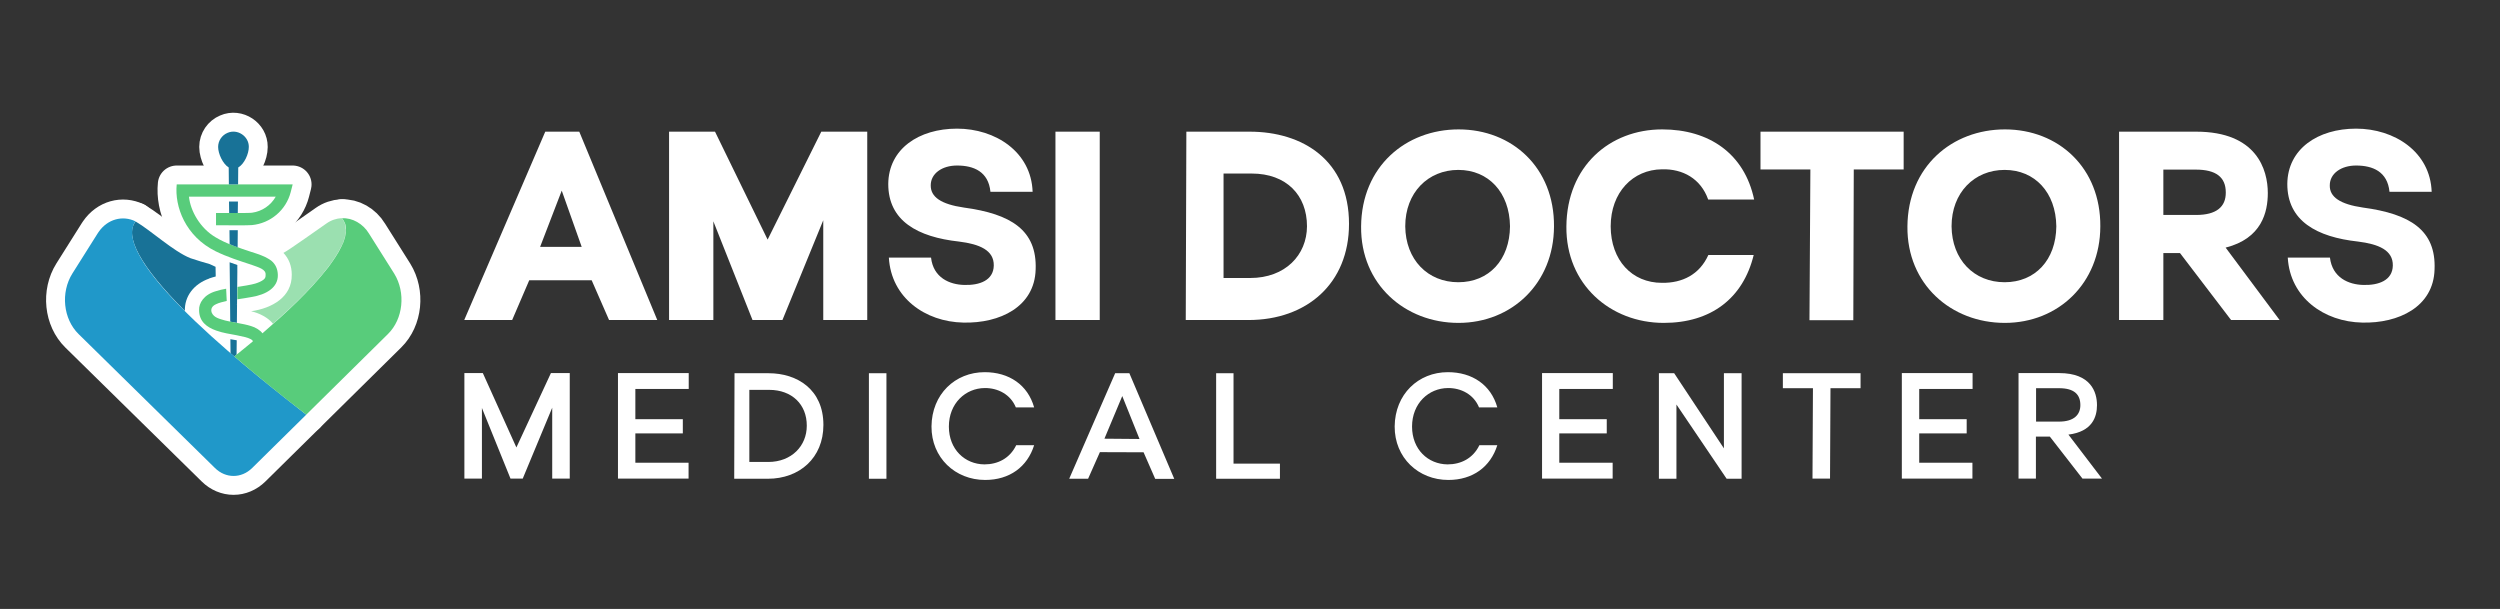 <?xml version="1.0" encoding="utf-8"?>
<!-- Generator: Adobe Illustrator 27.5.0, SVG Export Plug-In . SVG Version: 6.00 Build 0)  -->
<svg version="1.1" id="Layer_1" xmlns="http://www.w3.org/2000/svg" xmlns:xlink="http://www.w3.org/1999/xlink" x="0px" y="0px"
	 viewBox="0 0 1653.8 402.8" style="enable-background:new 0 0 1653.8 402.8;" xml:space="preserve">
<rect x="0" y="0" width="1653.8" height="402.8" fill="#333333" stroke="none"/>
<style type="text/css">
	.st0{fill:#FFFFFF;}
	.st1{fill:none;stroke:#FFFFFF;stroke-width:25;stroke-linecap:round;stroke-linejoin:round;}
	.st2{fill:#9BE0B0;}
	.st3{fill:#187297;}
	.st4{fill:#58CC7B;}
	.st5{fill:#2098C9;}
</style>
<g>
	<path class="st0" d="M383.2,87.1h-22.5l-53.6,124.6h31.7l11.3-26.3h41.3l11.5,26.3h31.9L383.2,87.1L383.2,87.1z M357.3,163.3
		l14.3-37.2l13.2,37.2H357.3z"/>
	<path class="st0" d="M543.3,87.1l-35.5,71.4L473,87.1h-30.4v124.6h29.3v-65.3l25.9,65.3h19.8l27-66v66h29.1V87.1H543.3L543.3,87.1z
		"/>
	<path class="st0" d="M637.6,137.3c-15.1-2.2-22-7-21.9-14.7c0-7.9,7.6-13.1,17.4-13.1c11,0,20.8,4,22.1,17.4h27.9
		c-0.9-26.5-24.7-41.8-50-41.8s-45.3,13.4-45.5,36.6c0,24.5,19.5,35.1,46.8,38.1c13.6,1.7,23.2,5.7,23,15.9
		c-0.2,9.8-9.4,13.1-19.5,12.8c-9.6-0.2-20.5-4.7-22-18.1h-27.9c1.5,26.6,24.1,42.5,49.2,43c24.2,0.6,47.2-10.4,47.9-35.1
		C686.1,152.2,668.7,141.5,637.6,137.3L637.6,137.3z"/>
	<path class="st0" d="M698.2,87.1v124.6h29.3V87.1H698.2z"/>
	<path class="st0" d="M826.7,87.1h-41.9l-0.4,124.6h41.5c38.5,0,66.5-24.1,66.5-63.6C892.4,105.9,861.6,87.1,826.7,87.1z M827,183.9
		h-17.6v-69.1H828c23,0,36.6,14.3,36.6,34.9C864.5,168.7,850.3,183.9,827,183.9z"/>
	<path class="st0" d="M964.9,85.6c-34.9,0-64.2,24.5-64.5,64.2c-0.4,38.3,29.1,63.8,64.4,63.8c35.3,0,63.1-26.2,63.2-63.8
		C1028.3,111,1000.4,85.6,964.9,85.6L964.9,85.6z M964.7,186.7c-20.2,0-34.9-14.9-35.1-37c0-22.3,15.1-37.3,35.1-37.3
		s33.9,14.9,34.2,37.3C998.7,172,984.9,186.7,964.7,186.7z"/>
	<path class="st0" d="M1099.4,187.1c-19.8,0-33.8-14.9-33.9-37.3c0-22.6,14.7-37.6,33.9-37.8c13.8-0.4,25.7,6.2,30.6,20h30.4
		c-6.4-30.4-29.8-46.4-60.8-46.4c-34.9,0-63.1,24.5-63.4,64.2c-0.4,38.3,29.1,63.8,64.4,63.8c31.2,0,52.5-16.2,59.5-44.9h-30
		C1124.3,181.6,1112.9,187.3,1099.4,187.1L1099.4,187.1z"/>
	<path class="st0" d="M1164.6,87.1v25h33l-0.6,99.7h29l0.3-99.7h33v-25H1164.6L1164.6,87.1z"/>
	<path class="st0" d="M1326.3,85.6c-34.9,0-64.2,24.5-64.5,64.2c-0.4,38.3,29,63.8,64.4,63.8c35.4,0,63.1-26.2,63.2-63.8
		C1389.7,111,1361.7,85.6,1326.3,85.6z M1326.1,186.7c-20.2,0-34.9-14.9-35.1-37c0-22.3,15.1-37.3,35.1-37.3s33.9,14.9,34.2,37.3
		C1360.1,172,1346.3,186.7,1326.1,186.7z"/>
	<path class="st0" d="M1472.3,163.8c24-6.1,27.9-23.6,27.9-36.1c0-15.3-7.2-40.6-47.4-40.6h-51v124.6h29.3v-44.3h11l33.8,44.3h32.1
		L1472.3,163.8L1472.3,163.8z M1452.8,142.2h-21.7v-30h21.5c13.2,0,19.8,4.9,19.8,15.1C1472.5,136.9,1466.1,142.2,1452.8,142.2z"/>
	<path class="st0" d="M1563.1,137.3c-15.1-2.2-22.1-7-21.9-14.7c0-7.9,7.6-13.1,17.4-13.1c11,0,20.8,4,22.1,17.4h27.9
		c-0.9-26.5-24.7-41.8-50-41.8s-45.3,13.4-45.5,36.6c0,24.5,19.5,35.1,46.8,38.1c13.6,1.7,23.2,5.7,23,15.9
		c-0.2,9.8-9.4,13.1-19.5,12.8c-9.6-0.2-20.5-4.7-22.1-18.1h-27.9c1.5,26.6,24.2,42.5,49.2,43c24.1,0.6,47.2-10.4,47.9-35.1
		C1611.6,152.2,1594.3,141.5,1563.1,137.3L1563.1,137.3z"/>
	<path class="st0" d="M364.4,246.9L341.6,296l-22.2-49.2h-12.2v69.8h11.6v-46.7l18.9,46.7h8.1l19.5-46.9v46.9h11.6v-69.8H364.4
		L364.4,246.9z"/>
	<path class="st0" d="M455.6,257.3v-10.5h-46.8v69.8h46.7v-10.5h-35.2v-19.4h31.4v-9.4h-31.4v-20L455.6,257.3L455.6,257.3z"/>
	<path class="st0" d="M508.5,246.9h-22.6l-0.2,69.8H508c20.8,0,36.7-13.7,36.7-35.6C544.7,257.6,527.3,246.9,508.5,246.9z
		 M508.2,305.6h-12.5v-47.7h13.1c15.1,0,25,9.7,24.9,23.8C533.7,294.9,523.7,305.6,508.2,305.6L508.2,305.6z"/>
	<path class="st0" d="M574.8,246.9v69.8h11.6v-69.8H574.8z"/>
	<path class="st0" d="M672.2,294.6c-4.2,8.6-12.1,12.6-21,12.6c-12.9-0.1-23.5-9.9-23.5-25c0-15.5,11.1-25.4,23.7-25.5
		c8.7-0.1,17.1,4.2,20.6,12.8h12.1c-4.2-14.9-16.6-23.3-32.7-23.3c-19.6,0-35,14.6-35.2,35.9c-0.1,20.7,15.7,35.4,35.5,35.4
		c16.1,0,27.9-8.6,32.4-23H672.2L672.2,294.6z"/>
	<path class="st0" d="M747.1,246.9h-9.4l-30.4,69.8h12.5l7.8-17.6l28.9,0.1l7.7,17.6h12.6L747.1,246.9L747.1,246.9z M730.6,290.2
		l11.8-28.2l11.4,28.4L730.6,290.2L730.6,290.2z"/>
	<path class="st0" d="M816,306.7v-59.8h-11.5v69.8h42.2v-10H816z"/>
	<path class="st0" d="M978.6,294.6c-4.2,8.6-12.1,12.6-21,12.6c-12.9-0.1-23.5-9.9-23.5-25c0-15.5,11.1-25.4,23.7-25.5
		c8.7-0.1,17.1,4.2,20.6,12.8h12.1c-4.2-14.9-16.6-23.3-32.7-23.3c-19.6,0-35,14.6-35.2,35.9c-0.1,20.7,15.7,35.4,35.5,35.4
		c16.1,0,27.9-8.6,32.4-23H978.6L978.6,294.6z"/>
	<path class="st0" d="M1066.9,257.3v-10.5h-46.8v69.8h46.7v-10.5h-35.3v-19.4h31.4v-9.4h-31.4v-20L1066.9,257.3L1066.9,257.3z"/>
	<path class="st0" d="M1140.4,246.9v49.7l-32.9-49.7h-10.1v69.8h11.6v-49.1l33.2,49.1h9.9v-69.8H1140.4L1140.4,246.9z"/>
	<path class="st0" d="M1179.4,246.9v9.9h19.9l-0.3,59.8h11.6l0.3-59.8h19.9v-9.9H1179.4L1179.4,246.9z"/>
	<path class="st0" d="M1304.9,257.3v-10.5h-46.8v69.8h46.7v-10.5h-35.2v-19.4h31.4v-9.4h-31.4v-20L1304.9,257.3L1304.9,257.3z"/>
	<path class="st0" d="M1368.3,287.5c15.9-2,18.9-11.8,18.9-19.5c0-8.6-4-21.2-25-21.2h-26.9v69.8h11.5v-27.8h9.2l21.6,27.8h12.9
		L1368.3,287.5L1368.3,287.5z M1346.9,278.9v-22.1h15.2c10.1,0,14.1,4.2,14.1,11.2c0,6.3-4.2,10.9-14.1,10.9H1346.9z"/>
	<g>
		<g>
			<path class="st1" d="M126.3,170.9c-0.1,0-0.2-0.1-0.3-0.1c0,0,0,0,0,0C126.1,170.8,126.2,170.8,126.3,170.9z"/>
			<rect x="142.7" y="182.6" class="st1" width="0" height="0.3"/>
			<path class="st1" d="M156.8,201.2v0.1c0,0-0.1-0.1-0.1-0.1C156.7,201.2,156.8,201.2,156.8,201.2z"/>
			<path class="st1" d="M228.8,152c0,0.6,0,1.1-0.1,1.6c-0.2,1.8-0.6,3.6-1.2,5.3c-0.2,0.6-0.4,1.3-0.7,1.9
				c-0.2,0.6-0.5,1.3-0.9,1.9c-2.3,4.9-5.4,9.5-8.9,14.1c-10.6,13.7-23.5,25.9-36.4,37.4c-3.2-4.1-9.1-7.1-14.5-8.3h0v0
				c0,0-0.1,0-0.1,0c0,0,0.1,0,0.1,0h0c13.9-2,27.1-9.4,26.9-24.2c0-5.7-1.9-10.6-5.5-14.4c3.9-2,24.5-16.8,28.5-19.5
				c3.1-2.2,6.6-3.3,10-3.5c0.4,0.4,0.7,0.9,1,1.3c0.3,0.5,0.6,1,0.8,1.5c0.1,0.2,0.2,0.5,0.3,0.7c0.1,0.3,0.2,0.6,0.3,1
				c0.2,0.8,0.3,1.6,0.3,2.5C228.8,151.5,228.8,151.7,228.8,152z"/>
			<path class="st1" d="M142.7,182.6L142.7,182.6l0,0.3c-1.5,0.4-2.9,0.8-4.3,1.3c-0.1,0-0.1,0-0.1,0.1c-10.1,3.6-16.3,11.7-16,21.4
				c-29.5-29.6-40.2-49.6-32.6-59.2c10.5,6.2,25,19.8,36.3,24.3c0,0,0,0,0,0c4.5,1.5,8.8,2.8,12.7,3.9c0.3,0.1,0.6,0.3,0.9,0.4
				c1,0.5,2,0.9,3,1.4L142.7,182.6z"/>
			<rect x="142.7" y="182.6" class="st1" width="0" height="0.3"/>
			<path class="st1" d="M157,175.3c0,1.3,0,3.4,0,4.8l0,0.3c0,6.7-0.1,14.2-0.2,20.9c0,0-0.1,0-0.1,0c0,0,0.1,0.1,0.1,0.1l0,0.5
				c0,3.5-0.1,8.2-0.1,11.7c-0.2,0-0.4-0.1-0.6-0.1c-1.3-0.2-2.6-0.5-3.8-0.7c-0.1-13-0.2-26.3-0.4-39.3
				C153.7,174.2,155.4,174.8,157,175.3z"/>
			<path class="st1" d="M156.8,201.2v0.1c0,0-0.1-0.1-0.1-0.1C156.7,201.2,156.8,201.2,156.8,201.2z"/>
			<path class="st1" d="M193.6,122l-1.3,5.1c-3.1,12-13.4,20.6-25.6,21.8c-1.1,0.3-22.1,0.1-23.8,0.1v-8.1
				c1.9-0.1,22.6,0.2,23.9-0.2v0c6.6-0.9,12.4-4.9,15.6-10.6H125c1,9.6,7.5,20.9,17.5,26.8c7,4.3,16.1,7.2,23.6,9.7
				c0.1,0.1,0.3,0.1,0.4,0.1c4.9,1.6,8.7,2.9,11.6,4.8c0.1,0.1,0.3,0.2,0.4,0.3c0.3,0.2,0.6,0.4,0.9,0.6c2.9,2.4,4.3,5.5,4.4,9.5
				c0.2,8.3-7.6,13-17.5,14.6c0,0,0,0,0,0c-3,0.6-6.2,1-9.3,1.5c0-2.1,0-6.1,0.1-8.2c0.6-0.1,1.3-0.2,1.9-0.3
				c2.6-0.4,5.1-0.8,7.4-1.3c0,0,0,0,0,0c2.9-0.5,8.5-2.5,9.1-4.7c0.2-0.5,0.2-1.1,0.2-1.6c0.4-3.8-4.6-5-9.2-6.7
				c-7.9-2.6-16.2-5.2-23.9-9h0c-20-9.9-27.2-29.6-25.7-44.2H193.6z"/>
			<g>
				<g>
					<g>
						<g>
							<path class="st1" d="M164.6,97.2c0,4.5-2.9,11.2-7,13.6c0,2.1-0.1,9-0.1,11.2h-6.1c0-2.1-0.1-9.1-0.1-11.2
								c-4-2.5-7-9.2-7-13.6c0-4.2,2.6-7.8,6.2-9.3C157,85,164.7,90.1,164.6,97.2z"/>
						</g>
						<g>
							<path class="st1" d="M166,206C166,206,166.1,206,166,206L166,206C166.1,206,166,206,166,206z"/>
							<path class="st1" d="M156.8,201.2v0.1c0,0-0.1-0.1-0.1-0.1C156.7,201.2,156.8,201.2,156.8,201.2z"/>
						</g>
					</g>
					<g>
						<g>
							<rect x="166.1" y="206" class="st1" width="0" height="0"/>
							<path class="st1" d="M156.8,201.2v0.1c0,0-0.1-0.1-0.1-0.1C156.7,201.2,156.8,201.2,156.8,201.2z"/>
						</g>
						<g>
							<path class="st1" d="M156.8,201.2v0.1c0,0-0.1-0.1-0.1-0.1C156.7,201.2,156.8,201.2,156.8,201.2z"/>
							<path class="st1" d="M166.6,175.3c-0.1,0-0.1,0-0.2,0v-0.1C166.5,175.2,166.5,175.2,166.6,175.3z"/>
						</g>
						<g>
							<rect x="142.7" y="182.6" class="st1" width="0" height="0.3"/>
							<path class="st1" d="M166.1,206L166.1,206L166.1,206L166.1,206L166.1,206C166.1,206,166,206,166.1,206
								C166,206,166.1,206,166.1,206z"/>
							<path class="st1" d="M156.8,201.2v0.1c0,0-0.1-0.1-0.1-0.1C156.7,201.2,156.8,201.2,156.8,201.2z"/>
						</g>
					</g>
					<g>
						<path class="st1" d="M156.8,201.2v0.1c0,0-0.1-0.1-0.1-0.1C156.7,201.2,156.8,201.2,156.8,201.2z"/>
					</g>
					<g>
						<path class="st1" d="M166,206C166,206,166.1,206,166,206L166,206C166.1,206,166,206,166,206z"/>
						<path class="st1" d="M156.8,201.2v0.1c0,0-0.1-0.1-0.1-0.1C156.7,201.2,156.8,201.2,156.8,201.2z"/>
					</g>
				</g>
				<g>
					<g>
						<g>
							<path class="st1" d="M157.4,133.3c0,1.1-0.1,6.6-0.1,7.6h-5.7c0-1-0.1-6.5-0.1-7.6H157.4z"/>
						</g>
						<g>
							<path class="st1" d="M156.6,225.1c0,2.1-0.1,7.4-0.1,9.5c-0.5,0.4-1,0.8-1.5,1.2c-0.8-0.7-1.7-1.4-2.5-2.1
								c0-1.9-0.1-7.3-0.1-9.3C153.8,224.6,155.1,224.8,156.6,225.1z"/>
						</g>
						<g>
							<path class="st1" d="M157.3,152.3c0,3.1-0.1,8.2-0.1,11.3c-1.7-0.6-3.5-1.3-5.3-2.1c0-2-0.1-7.2-0.1-9.2H157.3z"/>
						</g>
						<g>
							<path class="st1" d="M156.8,201.2v0.1c0,0-0.1-0.1-0.1-0.1C156.7,201.2,156.8,201.2,156.8,201.2z"/>
						</g>
					</g>
				</g>
			</g>
			<path class="st1" d="M202.6,274.3l-35.8,35.3c-7.1,7-17.5,7-24.6,0L52,221c-10.2-10-12-27.5-4.1-40.1l16.7-26.5
				c0.2-0.3,0.4-0.6,0.6-0.9c5.9-8.6,15.9-11.2,24.4-7.1C71.1,173.3,176.3,253.6,202.6,274.3z"/>
			<path class="st1" d="M256.6,221l-54,53.3c-16.4-12.6-32.2-25.3-47.6-38.5c4-3.2,8-6.4,12.3-10c-0.1-0.5-0.6-1-1.3-1.4v0
				c-2-1.1-5.8-1.9-9.3-2.6c-4.6-0.9-9.2-1.5-13.6-3.1c0,0,0,0,0,0c-6.3-2.2-11.4-6-11.4-13.6c-0.2-4.5,3.1-10.2,11.2-12.5l0,0
				c1-0.3,2.1-0.6,3.2-0.9c0,0,0,0,0,0c1.2-0.3,2.3-0.5,3.5-0.7c0,1,0.1,3.1,0.2,4.1v0.2l0.2,3.8c-2.3,0.5-5.2,1.2-7,2.1l0,0
				c-2.8,1.2-3.8,3.3-2.9,5.7c1.5,3.3,5.1,4,8.8,5.1h0c2.3,0.6,4.8,1,7.3,1.5c0.2,0,0.4,0.1,0.6,0.1c3.3,0.6,6.5,1.2,9.3,2.1
				c2.9,0.8,6.3,2.9,7.5,4.8c15.5-13.4,30.9-27.5,43.5-43.6c3.5-4.7,6.6-9.2,8.9-14.1c0.3-0.7,0.6-1.3,0.9-1.9
				c0.3-0.6,0.5-1.3,0.7-1.9c0.6-1.7,1-3.5,1.2-5.3c0.1-0.8,0.1-1.5,0.1-2.3c0-0.9-0.1-1.7-0.3-2.5c-0.1-0.3-0.2-0.7-0.3-1
				c-0.1-0.3-0.2-0.5-0.3-0.7c-0.2-0.5-0.5-1-0.8-1.5c-0.3-0.5-0.6-0.9-1-1.3c6.8-0.5,14,3.6,17.9,10.1c0,0,16.7,26.5,16.7,26.5
				C268.5,193.5,266.8,211,256.6,221z"/>
			<path class="st1" d="M226.8,160.8c-0.2,0.6-0.5,1.3-0.9,1.9C226.2,162.1,226.5,161.5,226.8,160.8z"/>
			<path class="st1" d="M227.5,158.9c-0.2,0.6-0.4,1.3-0.7,1.9C227,160.2,227.3,159.5,227.5,158.9z"/>
			<path class="st1" d="M228.3,156.2c-0.1,0.6-0.3,1.2-0.5,1.8C228,157.4,228.1,156.8,228.3,156.2z"/>
		</g>
		<g>
			<path class="st2" d="M126.3,170.9c-0.1,0-0.2-0.1-0.3-0.1c0,0,0,0,0,0C126.1,170.8,126.2,170.8,126.3,170.9z"/>
			<rect x="142.7" y="182.6" class="st2" width="0" height="0.3"/>
			<path class="st2" d="M156.8,201.2v0.1c0,0-0.1-0.1-0.1-0.1C156.7,201.2,156.8,201.2,156.8,201.2z"/>
			<path class="st2" d="M228.8,152c0,0.6,0,1.1-0.1,1.6c-0.2,1.8-0.6,3.6-1.2,5.3c-0.2,0.6-0.4,1.3-0.7,1.9
				c-0.2,0.6-0.5,1.3-0.9,1.9c-2.3,4.9-5.4,9.5-8.9,14.1c-10.6,13.7-23.5,25.9-36.4,37.4c-3.2-4.1-9.1-7.1-14.5-8.3h0v0
				c0,0-0.1,0-0.1,0c0,0,0.1,0,0.1,0h0c13.9-2,27.1-9.4,26.9-24.2c0-5.7-1.9-10.6-5.5-14.4c3.9-2,24.5-16.8,28.5-19.5
				c3.1-2.2,6.6-3.3,10-3.5c0.4,0.4,0.7,0.9,1,1.3c0.3,0.5,0.6,1,0.8,1.5c0.1,0.2,0.2,0.5,0.3,0.7c0.1,0.3,0.2,0.6,0.3,1
				c0.2,0.8,0.3,1.6,0.3,2.5C228.8,151.5,228.8,151.7,228.8,152z"/>
			<path class="st3" d="M142.7,182.6L142.7,182.6l0,0.3c-1.5,0.4-2.9,0.8-4.3,1.3c-0.1,0-0.1,0-0.1,0.1c-10.1,3.6-16.3,11.7-16,21.4
				c-29.5-29.6-40.2-49.6-32.6-59.2c10.5,6.2,25,19.8,36.3,24.3c0,0,0,0,0,0c4.5,1.5,8.8,2.8,12.7,3.9c0.3,0.1,0.6,0.3,0.9,0.4
				c1,0.5,2,0.9,3,1.4L142.7,182.6z"/>
			<rect x="142.7" y="182.6" class="st3" width="0" height="0.3"/>
			<path class="st3" d="M157,175.3c0,1.3,0,3.4,0,4.8l0,0.3c0,6.7-0.1,14.2-0.2,20.9c0,0-0.1,0-0.1,0c0,0,0.1,0.1,0.1,0.1l0,0.5
				c0,3.5-0.1,8.2-0.1,11.7c-0.2,0-0.4-0.1-0.6-0.1c-1.3-0.2-2.6-0.5-3.8-0.7c-0.1-13-0.2-26.3-0.4-39.3
				C153.7,174.2,155.4,174.8,157,175.3z"/>
			<path class="st3" d="M156.8,201.2v0.1c0,0-0.1-0.1-0.1-0.1C156.7,201.2,156.8,201.2,156.8,201.2z"/>
			<path class="st4" d="M193.6,122l-1.3,5.1c-3.1,12-13.4,20.6-25.6,21.8c-1.1,0.3-22.1,0.1-23.8,0.1v-8.1
				c1.9-0.1,22.6,0.2,23.9-0.2v0c6.6-0.9,12.4-4.9,15.6-10.6H125c1,9.6,7.5,20.9,17.5,26.8c7,4.3,16.1,7.2,23.6,9.7
				c0.1,0.1,0.3,0.1,0.4,0.1c4.9,1.6,8.7,2.9,11.6,4.8c0.1,0.1,0.3,0.2,0.4,0.3c0.3,0.2,0.6,0.4,0.9,0.6c2.9,2.4,4.3,5.5,4.4,9.5
				c0.2,8.3-7.6,13-17.5,14.6c0,0,0,0,0,0c-3,0.6-6.2,1-9.3,1.5c0-2.1,0-6.1,0.1-8.2c0.6-0.1,1.3-0.2,1.9-0.3
				c2.6-0.4,5.1-0.8,7.4-1.3c0,0,0,0,0,0c2.9-0.5,8.5-2.5,9.1-4.7c0.2-0.5,0.2-1.1,0.2-1.6c0.4-3.8-4.6-5-9.2-6.7
				c-7.9-2.6-16.2-5.2-23.9-9h0c-20-9.9-27.2-29.6-25.7-44.2H193.6z"/>
			<g>
				<g>
					<g>
						<g>
							<path class="st3" d="M164.6,97.2c0,4.5-2.9,11.2-7,13.6c0,2.1-0.1,9-0.1,11.2h-6.1c0-2.1-0.1-9.1-0.1-11.2
								c-4-2.5-7-9.2-7-13.6c0-4.2,2.6-7.8,6.2-9.3C157,85,164.7,90.1,164.6,97.2z"/>
						</g>
						<g>
							<path class="st0" d="M166,206C166,206,166.1,206,166,206L166,206C166.1,206,166,206,166,206z"/>
							<path class="st0" d="M156.8,201.2v0.1c0,0-0.1-0.1-0.1-0.1C156.7,201.2,156.8,201.2,156.8,201.2z"/>
						</g>
					</g>
					<g>
						<g>
							<rect x="166.1" y="206" class="st0" width="0" height="0"/>
							<path class="st0" d="M156.8,201.2v0.1c0,0-0.1-0.1-0.1-0.1C156.7,201.2,156.8,201.2,156.8,201.2z"/>
						</g>
						<g>
							<path class="st0" d="M156.8,201.2v0.1c0,0-0.1-0.1-0.1-0.1C156.7,201.2,156.8,201.2,156.8,201.2z"/>
							<path class="st0" d="M166.6,175.3c-0.1,0-0.1,0-0.2,0v-0.1C166.5,175.2,166.5,175.2,166.6,175.3z"/>
						</g>
						<g>
							<rect x="142.7" y="182.6" class="st0" width="0" height="0.3"/>
							<path class="st0" d="M166.1,206L166.1,206L166.1,206L166.1,206L166.1,206C166.1,206,166,206,166.1,206
								C166,206,166.1,206,166.1,206z"/>
							<path class="st0" d="M156.8,201.2v0.1c0,0-0.1-0.1-0.1-0.1C156.7,201.2,156.8,201.2,156.8,201.2z"/>
						</g>
					</g>
					<g>
						<path class="st0" d="M156.8,201.2v0.1c0,0-0.1-0.1-0.1-0.1C156.7,201.2,156.8,201.2,156.8,201.2z"/>
					</g>
					<g>
						<path class="st0" d="M166,206C166,206,166.1,206,166,206L166,206C166.1,206,166,206,166,206z"/>
						<path class="st0" d="M156.8,201.2v0.1c0,0-0.1-0.1-0.1-0.1C156.7,201.2,156.8,201.2,156.8,201.2z"/>
					</g>
				</g>
				<g>
					<g>
						<g>
							<path class="st3" d="M157.4,133.3c0,1.1-0.1,6.6-0.1,7.6h-5.7c0-1-0.1-6.5-0.1-7.6H157.4z"/>
						</g>
						<g>
							<path class="st3" d="M156.6,225.1c0,2.1-0.1,7.4-0.1,9.5c-0.5,0.4-1,0.8-1.5,1.2c-0.8-0.7-1.7-1.4-2.5-2.1
								c0-1.9-0.1-7.3-0.1-9.3C153.8,224.6,155.1,224.8,156.6,225.1z"/>
						</g>
						<g>
							<path class="st3" d="M157.3,152.3c0,3.1-0.1,8.2-0.1,11.3c-1.7-0.6-3.5-1.3-5.3-2.1c0-2-0.1-7.2-0.1-9.2H157.3z"/>
						</g>
						<g>
							<path class="st3" d="M156.8,201.2v0.1c0,0-0.1-0.1-0.1-0.1C156.7,201.2,156.8,201.2,156.8,201.2z"/>
						</g>
					</g>
				</g>
			</g>
			<path class="st5" d="M202.6,274.3l-35.8,35.3c-7.1,7-17.5,7-24.6,0L52,221c-10.2-10-12-27.5-4.1-40.1l16.7-26.5
				c0.2-0.3,0.4-0.6,0.6-0.9c5.9-8.6,15.9-11.2,24.4-7.1C71.1,173.3,176.3,253.6,202.6,274.3z"/>
			<path class="st4" d="M256.6,221l-54,53.3c-16.4-12.6-32.2-25.3-47.6-38.5c4-3.2,8-6.4,12.3-10c-0.1-0.5-0.6-1-1.3-1.4v0
				c-2-1.1-5.8-1.9-9.3-2.6c-4.6-0.9-9.2-1.5-13.6-3.1c0,0,0,0,0,0c-6.3-2.2-11.4-6-11.4-13.6c-0.2-4.5,3.1-10.2,11.2-12.5l0,0
				c1-0.3,2.1-0.6,3.2-0.9c0,0,0,0,0,0c1.2-0.3,2.3-0.5,3.5-0.7c0,1,0.1,3.1,0.2,4.1v0.2l0.2,3.8c-2.3,0.5-5.2,1.2-7,2.1l0,0
				c-2.8,1.2-3.8,3.3-2.9,5.7c1.5,3.3,5.1,4,8.8,5.1h0c2.3,0.6,4.8,1,7.3,1.5c0.2,0,0.4,0.1,0.6,0.1c3.3,0.6,6.5,1.2,9.3,2.1
				c2.9,0.8,6.3,2.9,7.5,4.8c15.5-13.4,30.9-27.5,43.5-43.6c3.5-4.7,6.6-9.2,8.9-14.1c0.3-0.7,0.6-1.3,0.9-1.9
				c0.3-0.6,0.5-1.3,0.7-1.9c0.6-1.7,1-3.5,1.2-5.3c0.1-0.8,0.1-1.5,0.1-2.3c0-0.9-0.1-1.7-0.3-2.5c-0.1-0.3-0.2-0.7-0.3-1
				c-0.1-0.3-0.2-0.5-0.3-0.7c-0.2-0.5-0.5-1-0.8-1.5c-0.3-0.5-0.6-0.9-1-1.3c6.8-0.5,14,3.6,17.9,10.1c0,0,16.7,26.5,16.7,26.5
				C268.5,193.5,266.8,211,256.6,221z"/>
			<path class="st4" d="M226.8,160.8c-0.2,0.6-0.5,1.3-0.9,1.9C226.2,162.1,226.5,161.5,226.8,160.8z"/>
			<path class="st4" d="M227.5,158.9c-0.2,0.6-0.4,1.3-0.7,1.9C227,160.2,227.3,159.5,227.5,158.9z"/>
			<path class="st4" d="M228.3,156.2c-0.1,0.6-0.3,1.2-0.5,1.8C228,157.4,228.1,156.8,228.3,156.2z"/>
		</g>
	</g>
</g>
</svg>
